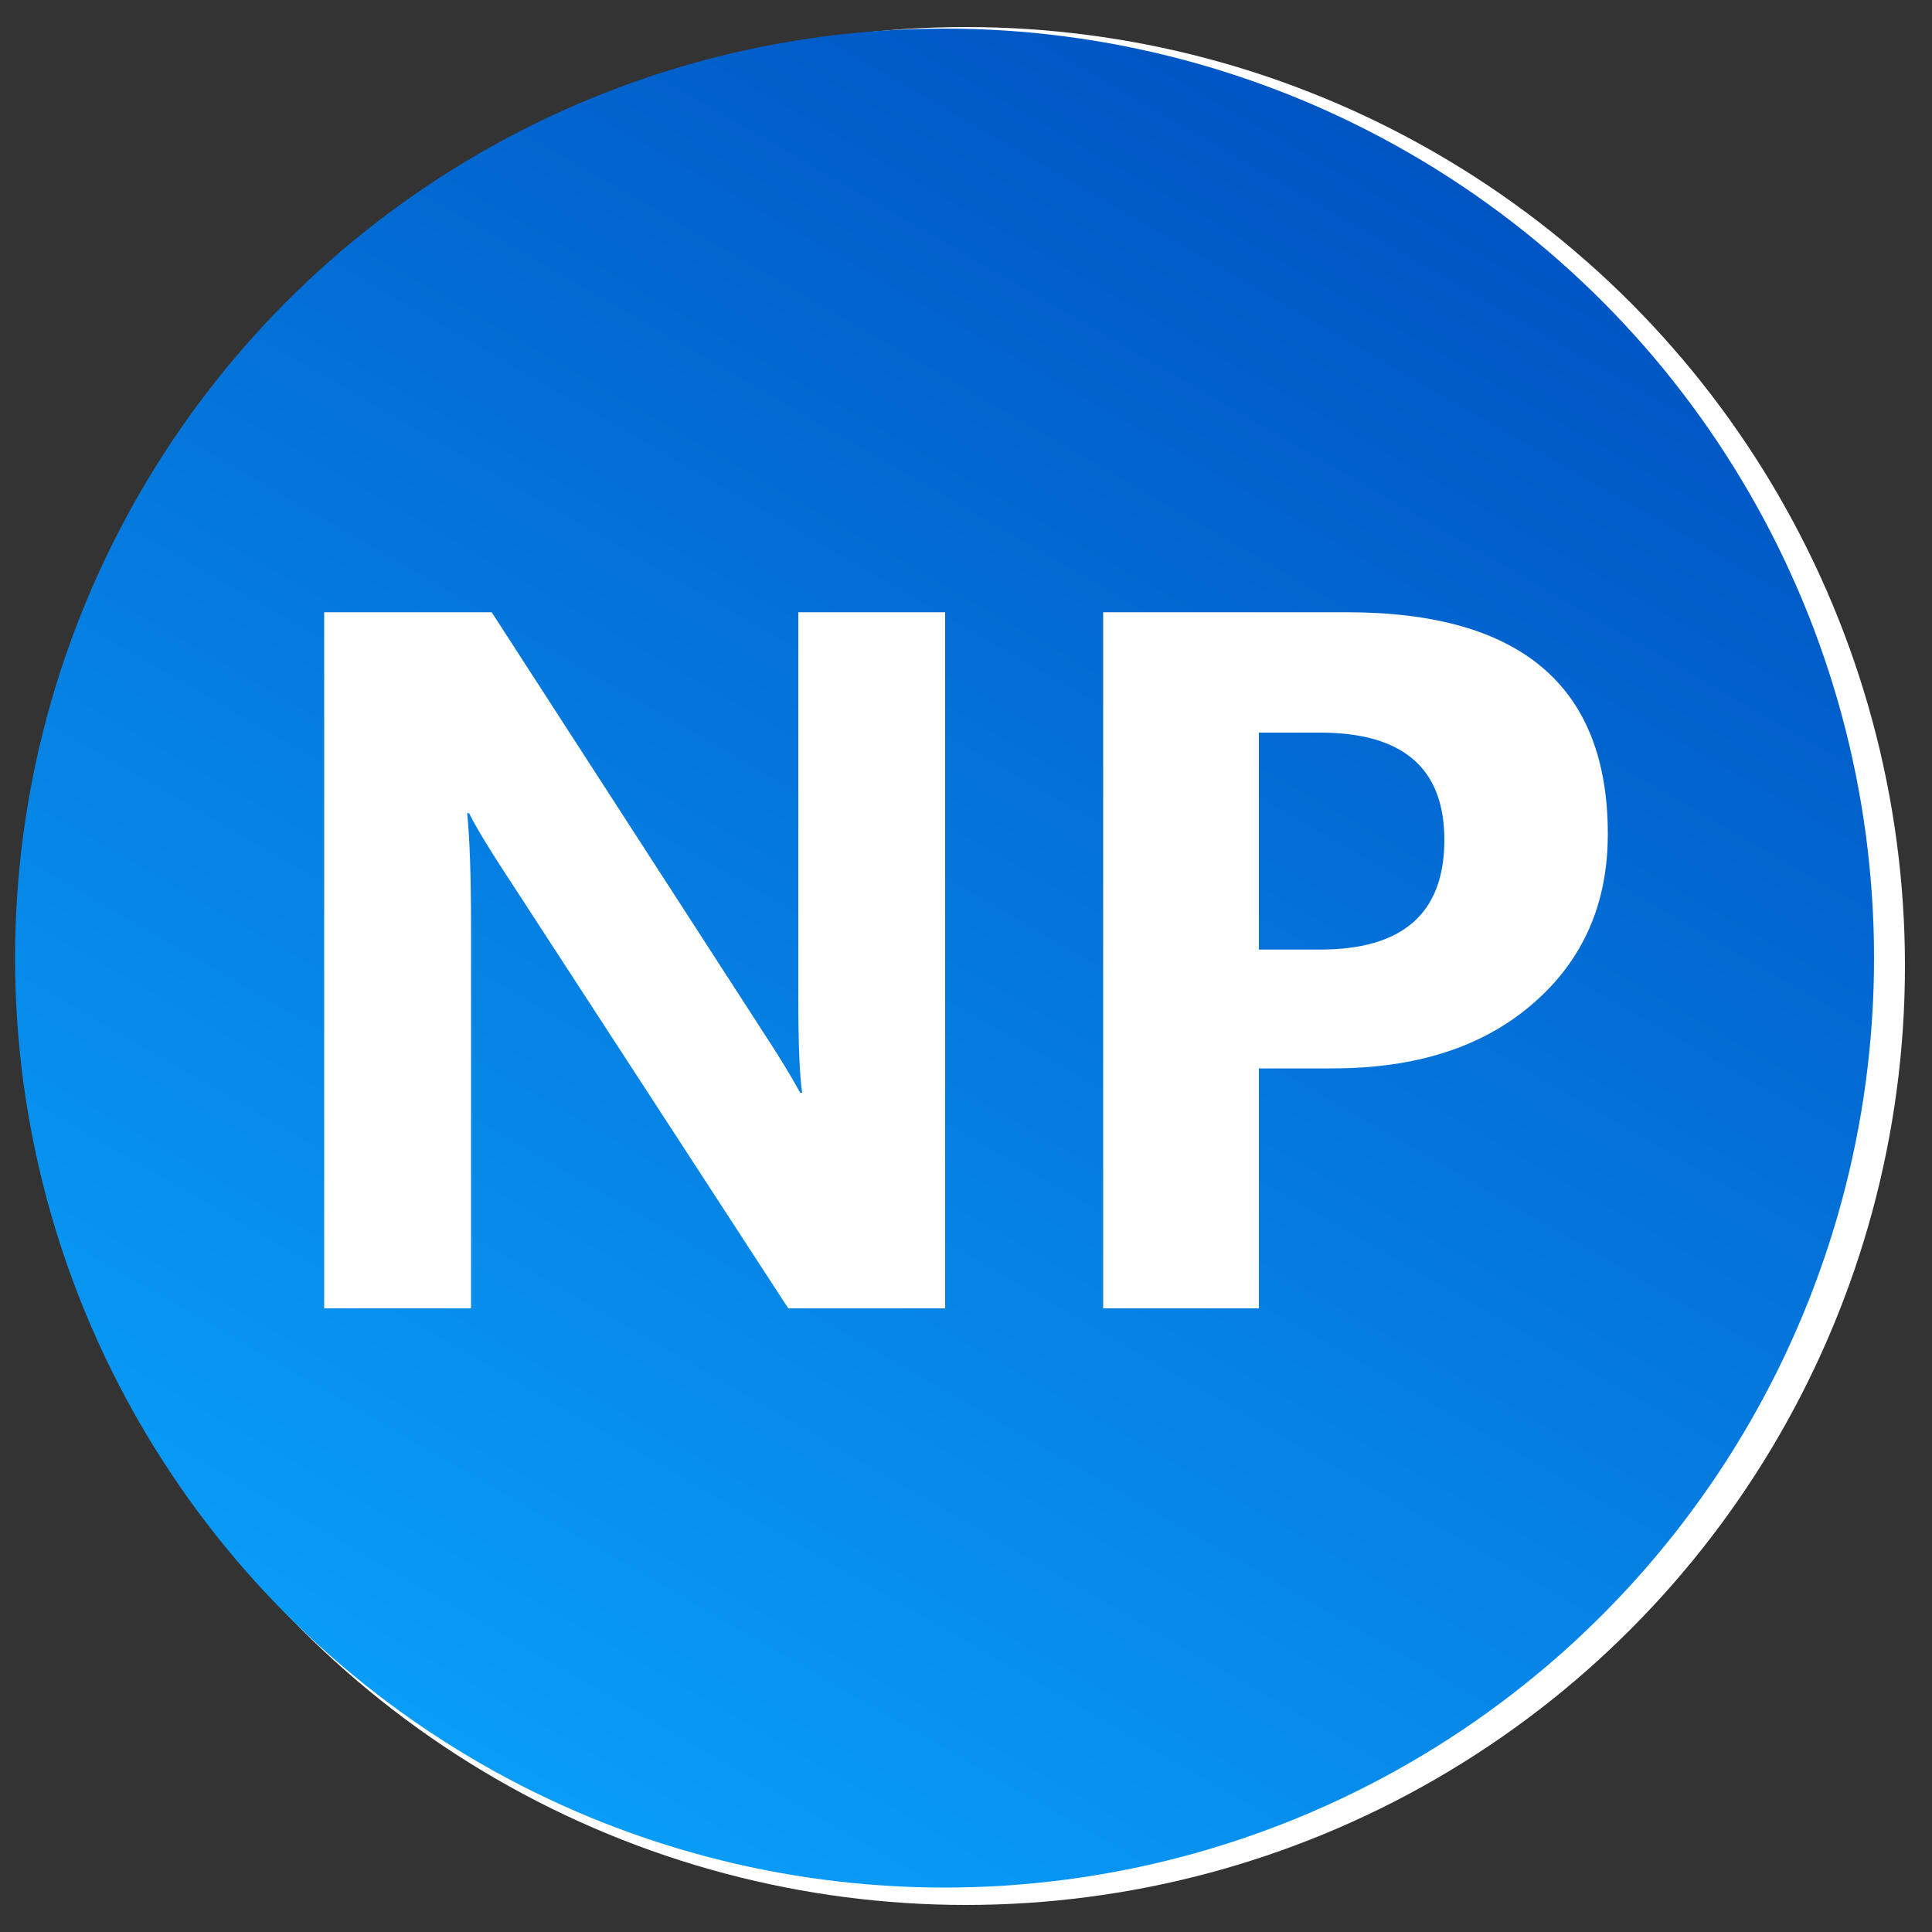 <?xml version="1.0" encoding="utf-8"?>
<!-- Generator: Adobe Illustrator 25.2.2, SVG Export Plug-In . SVG Version: 6.00 Build 0)  -->
<svg version="1.1" id="Слой_1" xmlns="http://www.w3.org/2000/svg" xmlns:xlink="http://www.w3.org/1999/xlink" x="0px" y="0px"
	 viewBox="0 0 1000 1000" style="enable-background:new 0 0 1000 1000;" xml:space="preserve">
<rect x="0" y="0" width="1000" height="1000" fill="#333333" stroke="none"/>
<style type="text/css">
	.st0{fill:#FFFFFF;}
	.st1{fill:url(#SVGID_1_);}
</style>
<circle class="st0" cx="500" cy="500" r="486"/>
<linearGradient id="SVGID_1_" gradientUnits="userSpaceOnUse" x1="248.349" y1="912.618" x2="729.503" y2="79.234">
	<stop  offset="0" style="stop-color:#099DF8"/>
	<stop  offset="1" style="stop-color:#0055C3"/>
</linearGradient>
<circle class="st1" cx="488.9" cy="495.9" r="481.1"/>
<g>
	<path class="st0" d="M489.3,677.2H408L260.7,450.8c-8.6-13.2-14.6-23.2-17.9-29.9h-1c1.3,12.7,2,32.2,2,58.3v198h-76V316.9h86.7
		l141.8,219.3c6.5,9.9,12.5,19.7,17.9,29.4h1c-1.3-8.4-2-24.9-2-49.5V316.9h76V677.2z"/>
	<path class="st0" d="M651.6,553.1v124.1H571V316.9h126.1c90.1,0,135.1,38.3,135.1,114.8c0,36.2-12.9,65.4-38.8,87.8
		c-25.8,22.4-60.4,33.5-103.6,33.5H651.6z M651.6,379.2v112.3h31.7c42.9,0,64.3-18.9,64.3-56.8c0-37-21.4-55.5-64.3-55.5H651.6z"/>
</g>
</svg>
